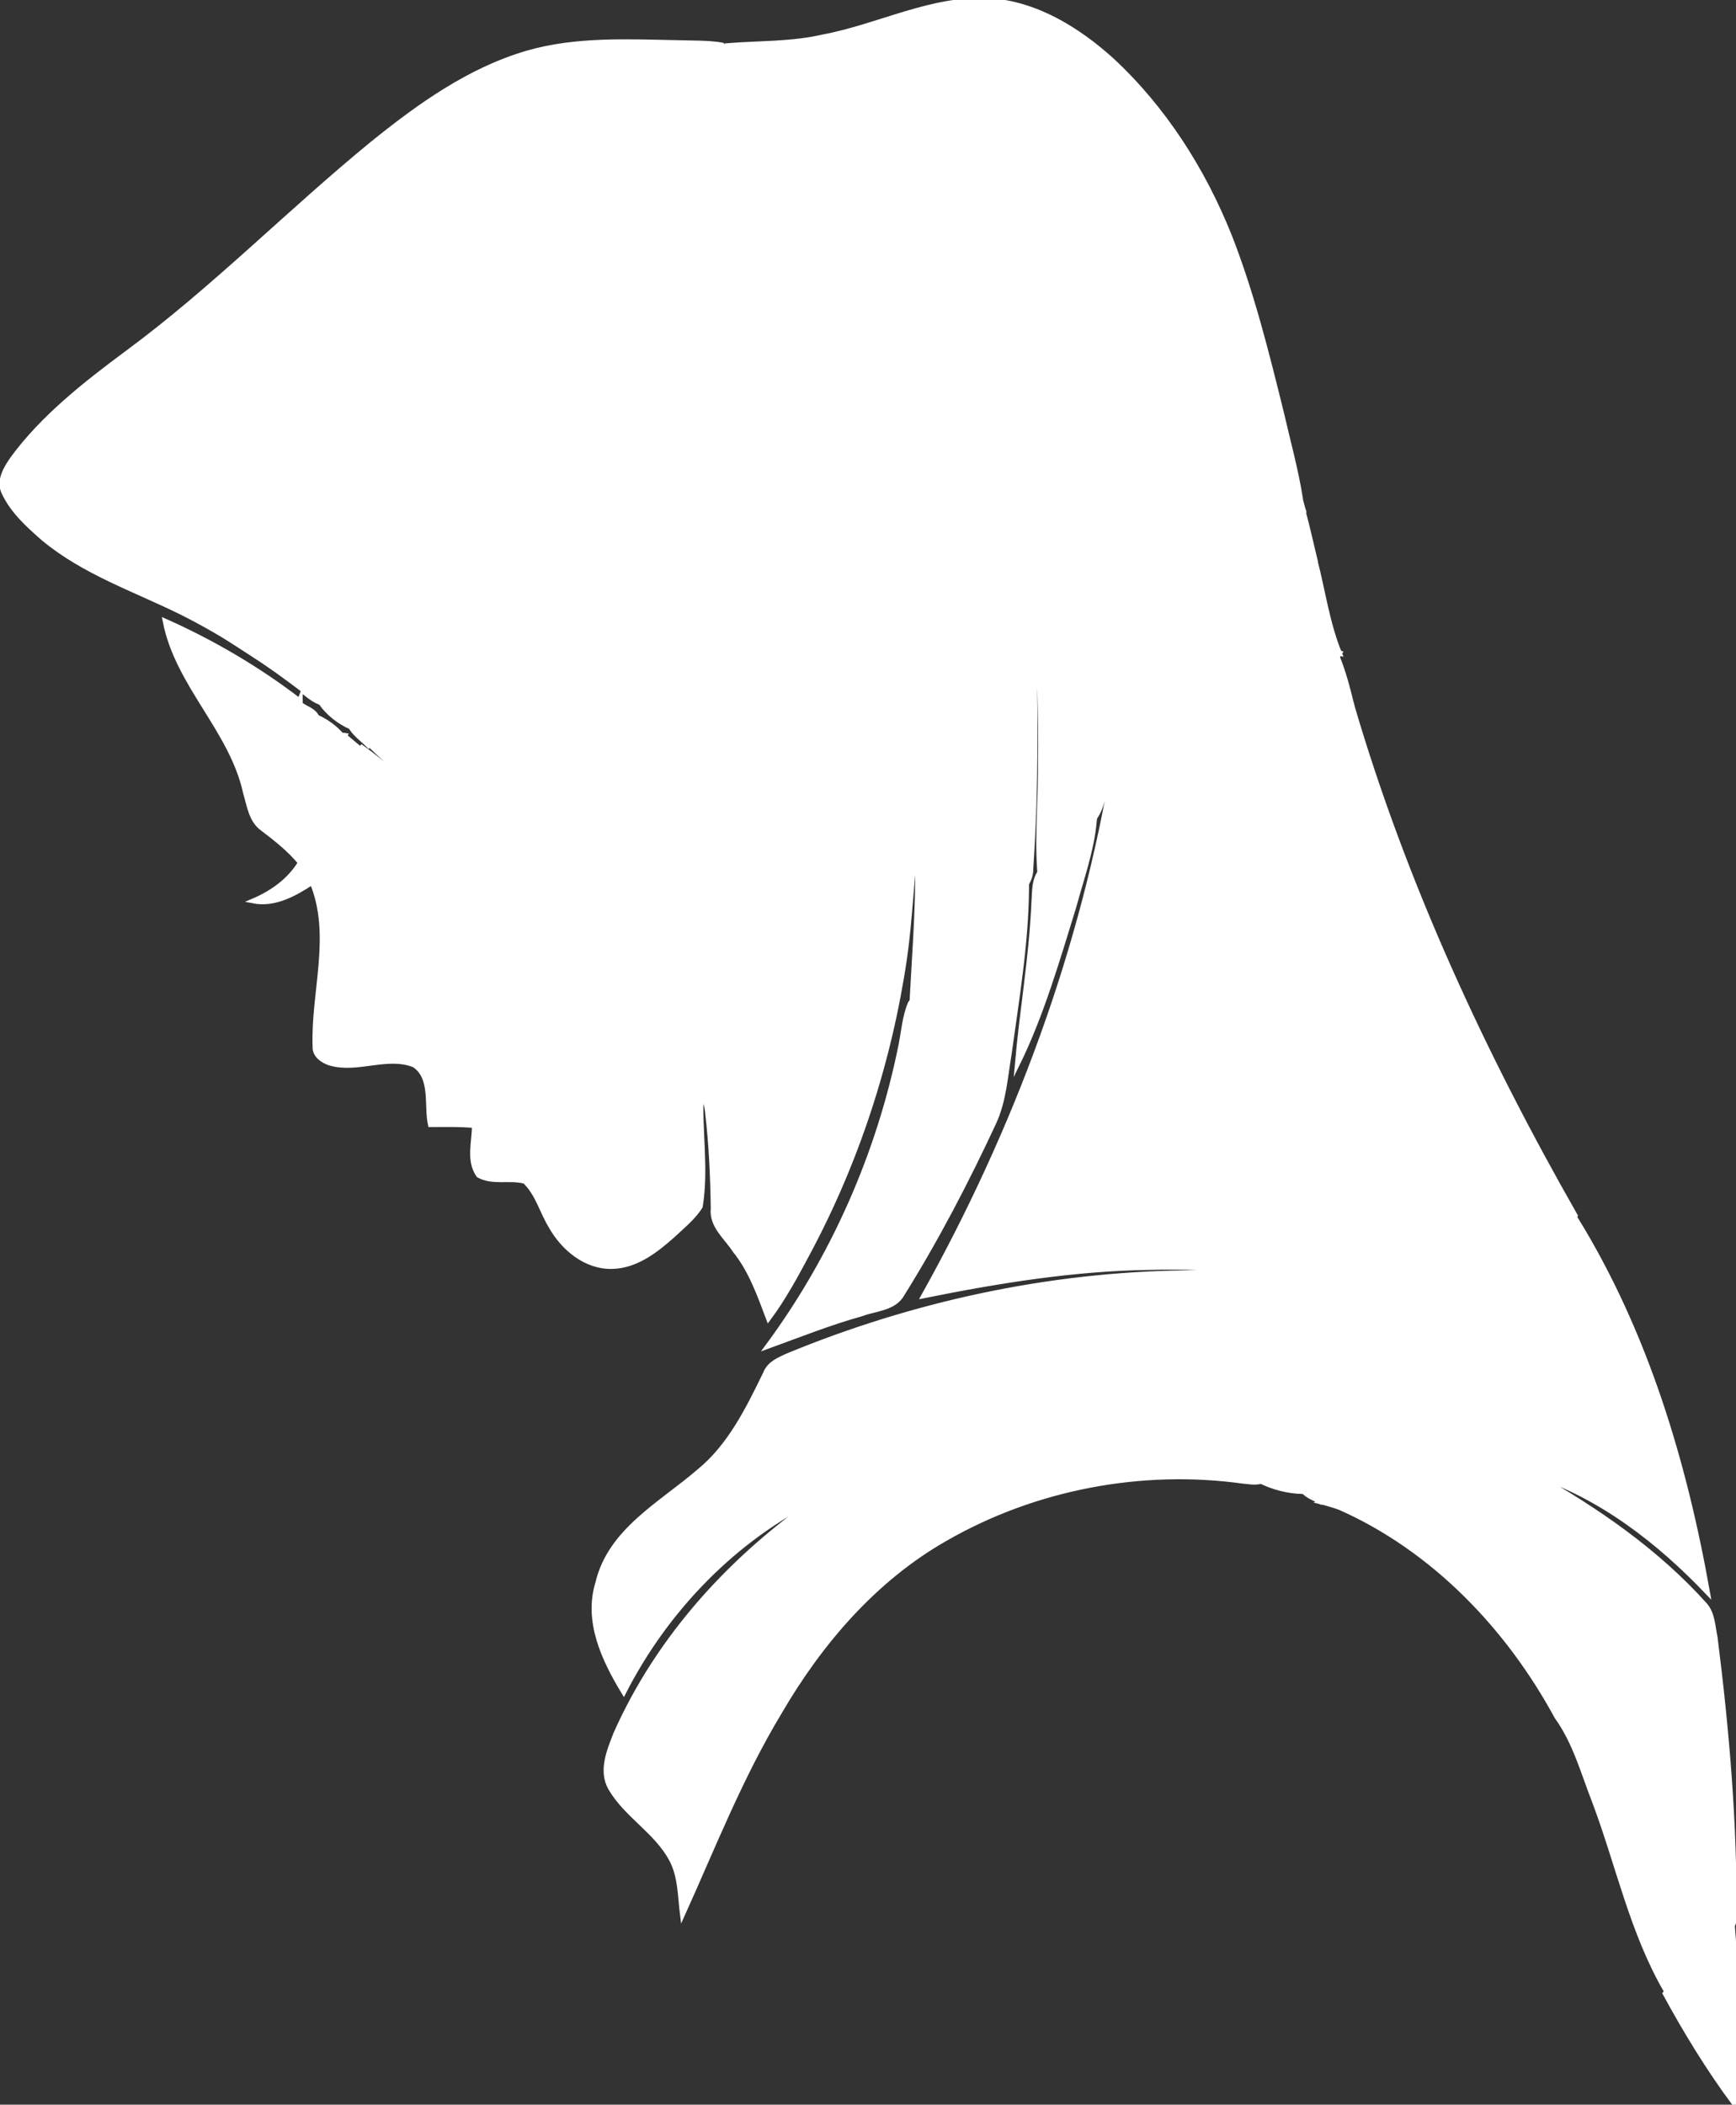 <?xml version="1.0" encoding="utf-8"?>
<!-- Generator: Adobe Illustrator 24.1.2, SVG Export Plug-In . SVG Version: 6.00 Build 0)  -->
<svg version="1.1" id="Layer_1" xmlns="http://www.w3.org/2000/svg" xmlns:xlink="http://www.w3.org/1999/xlink" x="0px" y="0px"
	 viewBox="0 0 367.1 445" style="enable-background:new 0 0 367.1 445;" xml:space="preserve">
<rect x="0" y="0" width="367.1" height="445" fill="#333333" stroke="none"/>
<style type="text/css">
	.st0{fill:#FFFFFF;stroke:#FFFFFF;stroke-miterlimit:10;}
</style>
<g>
	<path class="st0" d="M145.3,215.8c1.5,5,2.8,10.1,2.8,15.4C146.3,226.2,146,220.9,145.3,215.8z"/>
</g>
<g>
	<g>
		<path class="st0" d="M174,7.8c11.8-2.2,22.9-8.3,35.1-7.7c9.9,0.6,18.8,6.1,26,12.6c11,10.2,19.3,23.2,24.9,37.2
			c4.7,12,7.8,24.5,10.9,37c1.4,6.1,3.1,12.2,4.1,18.4c-6.5,3.8-11.1,9.7-16.5,14.8c-1.9,2.1-4.7,4.4-4.1,7.6
			c0.7,4.5,0.8,9.1,1.4,13.6c1.1,2.6,3.5,4.4,5.4,6.4c3.3,3,6.1,6.6,9.8,9.3c1.5,1.3,3.8,1.4,5.5,0.2c3.5-2.3,6.3-5.4,9.4-8
			C297,187,313.6,222.8,333.1,257c-5.6,6.2-11.9,11.8-17.6,17.9c6.2-5.5,11.5-11.7,17.7-17.2c14.8,24,23,51.4,27.9,79
			c-10.3-10.8-22.5-20.3-36.8-25c13.3,7.5,26.1,16.3,36.3,27.7c1.6,1.9,1.6,4.5,2.1,6.8c2.5,19.8,4.2,39.7,4,59.6
			c0.1,1.5-1.4,2.2-2.2,3.3c-4.2,3.8-7.9,8.1-12.2,11.8c-7.2-12.4-10.1-26.6-15.1-39.9c-2.4-6.1-4.1-12.6-8-18
			c-10.3-19-26.1-35.5-46-44.3c2-2,4.1-4,5.5-6.5c0.9-1.3-0.4-2.6-1.1-3.6c-2.1-2.6-4.5-5-7.5-6.5c-3.9,0.7-6.5,4.1-7.8,7.7
			c2.7-1.2,5.3-2.7,7.9-4.2c-0.7,2.3-1.5,4.6-2.4,6.9c2.6-1,5.2-1.9,7.9-2.7c-0.7,3.6-3.3,6.1-6.3,7.8c-1.2-0.7-2.6-1.1-3.6-2.1
			c-1.3-1.3-2.4-2.6-3.8-3.8c-1.9,0.2-3.6,0.9-5.3,1.5c-1.2,0.4-2.6,0.1-3.8,0c-21.5-3-44.1,1.3-62.9,12.1
			c-15,8.5-26.6,22-35.2,36.8c-8.2,13.6-14,28.4-20.5,42.8c-0.5-3.9-0.4-8.1-2.3-11.7c-3.2-6-9.5-9.3-12.9-15.1
			c-2.1-3.7-0.3-7.9,1.1-11.5c9.1-20.5,24.7-37.5,43.1-50.1c-17.9,8.7-32.4,23.7-41.4,41.3c-4.2-6.9-8-15-5.5-23.1
			c2.6-11.1,13.4-16.7,21.4-23.6c6.6-5.4,10.4-13.2,14.1-20.8c0.8-2,2.8-2.8,4.5-3.6c26.6-11,55.2-17.2,84-17.6c8-0.3,16,0.5,24,0.2
			c-10.3-0.7-20.7-1.6-31-1.3c-16.2,0.2-32.2,2.8-48.1,6c19.6-35.1,33.8-73.3,40.3-113c1.1-7.1,2.5-14.3,2.6-21.5
			c-1.2,8.9-2.5,17.7-4.3,26.5c-0.7,2.8-1.1,5.9-3.3,7.9c-3.5,3.4-6.8,7-10.8,9.8c-0.5-7.7,0.3-15.4,0.2-23.1
			c0.2-18.7-1.2-37.5-3.3-56.1c0.1,8.7,1.6,17.3,1.8,26c0.5,17.7,0.7,35.5-0.5,53.1c0.1,3.7-3.3,5.7-5.5,8.1
			c-6.6,6.2-12.4,13.3-19.6,18.8c0.6-11,1.5-22.1,1-33.1c-1.2,8.4-1.4,16.9-2.6,25.2c-3.2,21.8-10.1,43-20.5,62.4
			c-2.5,4.7-5.1,9.5-8.3,13.8c-1.9-5-3.7-10.2-7.1-14.4c-1.8-2.8-5-5.2-4.6-8.9c-0.1-6.8-0.4-13.5-1.2-20.3
			c-0.1-1.5-0.7-2.9-1.3-4.2c-0.4,8,1.1,16.1-0.2,24.1c-1.5,2.4-3.8,4.2-5.8,6.1c-3.6,3.2-7.8,6.5-12.9,6.6
			c-5.6,0.1-10.3-3.9-12.9-8.5c-1.9-3.1-2.8-6.9-5.5-9.5c-3.2-0.9-6.8,0.4-9.8-1.3c-2.2-3.1-0.9-7-0.9-10.5
			c-3.1-0.3-6.2-0.2-9.3-0.2c-0.9-4.1,0.6-9.9-3.4-12.6c-5.7-2.3-12,1.3-17.8-0.4c-1.6-0.5-3.3-1.7-3.2-3.5
			c-0.4-11.6,4-23.5-0.6-34.7c-3.7,2.4-7.9,4.8-12.5,3.9c4-1.7,7.7-4.3,10-8.1c-2.3-2.8-5.1-5-8-7.2c-2.4-1.7-2.8-4.9-3.6-7.6
			c-2.9-13.3-14.4-22.8-17-36.3c10.1,4.5,19.8,10.2,28.5,16.9c-1.1,2.9-2.1,6.4-0.3,9.3c1.6,2.5,3.9,5.1,7,5.8
			c2.4-1.4,4.4-3.4,6.4-5.3c5,3.6,9.5,7.9,14.6,11.5c-4.1-4.2-8.7-7.9-12.9-12c1.5-2.3,3-4.6,4.5-6.9c-2.4-2.9-4.7-6.3-8.5-7.3
			c-3.5-1-6.5,1.5-9.3,3.2c-8.3-6.4-17.1-12.3-26.5-17c-9.9-4.9-20.7-8.5-29.3-15.7c-3.2-2.8-6.5-5.8-8.3-9.7
			c-1.2-2.5,0.5-5.2,1.9-7.2C9.1,88.2,18,81.2,26.9,74.6c18.3-13.5,34.2-29.8,51.8-44.2c9.9-8,20.5-15.6,32.8-19.2
			c10.4-3,21.3-2.4,32-2.2c3.1,0.1,6.2,0,9.2,0.5c2.3,1.5,3.9,3.6,5.8,5.4c20.9,21.1,42,42,63,63c3.3,3.3,6.6,6.7,10,9.8
			C207,63,182.2,38.2,157.4,13.4c-1.1-1.2-2.2-2.5-3.2-3.8C160.8,9.1,167.5,9.3,174,7.8z M110.3,102c-1.4,1.5-3.5,4-1.5,5.9
			c2.9,3.2,5.7,7.6,10.4,8c-0.9-2.1-2.2-4.1-3.5-6c1.4-1.7,2.9-3.4,4.3-5.1c-0.5-0.3-1.4-0.7-1.8-1c-1.7,1.3-3.3,2.7-5.2,3.6
			c-1.1,0-2.1-1.3-1.2-2.2c1.2-2.1,3.8-3.5,3.8-6.1C113.3,98.3,111.7,100.7,110.3,102z M97.3,115.1c2.9,3.9,6.5,7.2,10,10.4
			c0.6-0.1,1.8-0.3,2.4-0.4c-0.9-1.9-2.1-3.7-3.4-5.3c0.6-0.5,1.2-1.1,1.8-1.6c2.6,0.5,5.6,2.1,7.9,0.1c-2.3-1.5-5-2.7-6.3-5.3
			c-1.2-2-2.7-4.9-5.6-4C101.4,110.3,99.5,112.9,97.3,115.1z M88,125.9c3.4-0.3,5.5-4.4,9.1-3.5c-1.2,1.8-2.6,3.5-3.6,5.4
			c0.2,0.2,0.5,0.7,0.7,0.9c2-0.8,3.9-1.9,5.7-2.9c0.4,0.5,1.2,1.4,1.6,1.9c-1.7,2.3-3.3,4.6-4.5,7.2c3.4-0.8,6.3-3.2,7.8-6.4
			c0.8-2.6-2-4.3-3.4-6.1c-1.9-1.5-3.6-4.3-6.3-3.8C91.6,119.7,89.4,122.8,88,125.9z M80,132.7c0.2,0.5,0.7,1.5,1,2
			c2.1-1.8,4.3-3.3,6.9-4.2c-0.6,2.7-1.6,5.4-1.8,8.2c-0.1,2.4,2.3,3.7,3.8,5.2c2.9-2.3,5.7-4.9,7.2-8.3c-2.9,0.5-5.2,2.5-7.5,4.2
			c-0.8-3.9,3.6-9.2-1-11.8C84.8,126.6,82.1,130.1,80,132.7z M238.3,139.3c1.4-3.2,0.8-6.7,0.4-10
			C237.8,132.6,237.7,136,238.3,139.3z M75.2,137.3c4.1,3.2,7.8,6.9,11.8,10.3c0.3-0.9,0.7-1.8,1-2.7c-3.2-3.6-6.6-7-10.2-10.1
			C76.9,135.7,76,136.5,75.2,137.3z M144.1,212.3c-0.9,1.2-0.7,1.8,0.8,1.9C145.8,213.1,145.6,212.4,144.1,212.3z M145.3,215.8
			c0.7,5.2,1,10.5,2.8,15.4C148.1,225.9,146.8,220.8,145.3,215.8z M291.7,289.7c1.6,4.4,5.9,7.1,9.2,10.2c0.5-0.4,1.6-1.1,2.1-1.4
			c-1.2-1.6-2.5-3.2-3.7-4.8c1.4-1.8,2.8-3.6,4.1-5.5c-2.6-1-4.6,1.5-6.7,2.7c-0.4-0.3-1.3-0.9-1.8-1.2c1.8-2.2,3.4-4.5,4.3-7.2
			C295.9,283.4,292.6,286.1,291.7,289.7z M281.2,299.3c3.5,3.6,6.9,7.3,10.8,10.5c0.3-0.5,0.8-1.5,1.1-2c-1-1.7-2.4-3.4-2.4-5.5
			c2.5-0.4,4.9,0.5,7.3,1.1c0.6-0.7,1.3-1.4,1.9-2c-2.2-1.2-4.5-2.3-5.8-4.5c-1.5-1.8-2.9-5-5.8-4.1
			C285.1,293.9,283.1,296.8,281.2,299.3z"/>
	</g>
	<path class="st0" d="M258.2,124c5.6-5.5,10.6-11.8,17.4-15.9c0.9,3.4,1.7,6.9,2.5,10.3c-3.5,1.4-7.9,2.2-9.6,5.9
		c-2.4,4.4-0.5,10.7,4,12.8c3.6,0.7,7.2,0.4,10.8,1l-0.5,0.8c-1.6,2.4-3.3,4.9-3.7,7.8c-0.7,2.3-0.6,5-2.1,7c-1.1,1-2.9,2.5-4.4,1.3
		c-3.3-1.9-5.7-5-8.4-7.6c-2-2.2-4.5-4.1-5.9-6.8c-0.7-2.8-0.5-5.7-1-8.6C257.1,129.4,255.7,126.1,258.2,124z"/>
	<path class="st0" d="M220.8,183.5c3.5-3.3,6.6-6.9,10.6-9.6c-0.6,6.1-2.7,11.9-4.3,17.8c-3.5,11.3-6.8,22.8-12,33.4
		c1-11.4,3-22.7,3.5-34.1C218.8,188.4,218.5,185.3,220.8,183.5z"/>
	<path class="st0" d="M200.9,203.6c5.4-5.2,10.4-11,16.2-15.7c-0.1,11.8-2.1,23.4-3.7,35.1c-0.8,4.7-1.1,9.6-3.1,14.1
		c-5.8,12.5-12.2,24.8-19.5,36.5c-1.7,3.1-5.7,3.1-8.6,4.2c-6.8,1.9-13.3,4.5-19.9,6.9c13.9-18.8,23.6-40.8,28.2-63.7
		c0.6-3,0.8-6.1,2-8.9C194.9,208.9,198.2,206.5,200.9,203.6z"/>
	<path class="st0" d="M352.1,421.5c4.6-4.8,9-9.8,14.3-13.8c1,12.4,0.6,24.9,0.5,37.3C361.4,437.6,356.5,429.6,352.1,421.5z"/>
</g>
<g>
	<path class="st0" d="M110.3,102c1.5-1.3,3.1-3.6,5.3-2.8c0,2.6-2.7,4-3.8,6.1c-0.9,0.8,0.1,2.2,1.2,2.2c1.9-1,3.5-2.4,5.2-3.6
		c0.5,0.3,1.4,0.7,1.8,1c-1.4,1.7-2.9,3.4-4.3,5.1c1.4,1.9,2.6,3.8,3.5,6c-4.7-0.4-7.5-4.8-10.4-8C106.8,106,108.9,103.5,110.3,102z
		"/>
	<g>
		<path class="st0" d="M97.3,115.1c2.2-2.2,4.1-4.8,7-6.1c2.8-0.9,4.4,2,5.6,4c1.3,2.6,4,3.8,6.3,5.3c-2.3,2-5.3,0.4-7.9-0.1
			c-0.6,0.5-1.2,1.1-1.8,1.6c1.3,1.7,2.4,3.4,3.4,5.3c-0.6,0.1-1.8,0.3-2.4,0.4C103.8,122.3,100.2,119,97.3,115.1z M101.1,115
			c1,1,2,1.9,3,2.9c2-1.2,4.3-5,1-5.9C103.6,112.8,102.4,113.9,101.1,115z"/>
	</g>
	<path class="st0" d="M88,125.9c1.4-3.2,3.7-6.3,7.1-7.3c2.7-0.6,4.4,2.3,6.3,3.8c1.4,1.7,4.2,3.5,3.4,6.1c-1.4,3.2-4.4,5.6-7.8,6.4
		c1.2-2.6,2.8-4.9,4.5-7.2c-0.4-0.5-1.2-1.4-1.6-1.9c-1.9,1-3.7,2.1-5.7,2.9c-0.2-0.2-0.5-0.7-0.7-0.9c1-1.9,2.4-3.6,3.6-5.4
		C93.5,121.5,91.4,125.6,88,125.9z"/>
	<path class="st0" d="M80,132.7c2.1-2.6,4.8-6,8.6-4.7c4.6,2.6,0.2,7.8,1,11.8c2.3-1.7,4.5-3.7,7.5-4.2c-1.5,3.4-4.3,6-7.2,8.3
		c-1.5-1.4-3.9-2.8-3.8-5.2c0.3-2.8,1.2-5.5,1.8-8.2c-2.6,0.9-4.9,2.4-6.9,4.2C80.7,134.2,80.2,133.2,80,132.7z"/>
	<path class="st0" d="M291.7,289.7c0.9-3.6,4.1-6.3,7.6-7.2c-0.9,2.7-2.5,5-4.3,7.2c0.5,0.3,1.4,0.9,1.8,1.2
		c2.1-1.2,4.1-3.7,6.7-2.7c-1.3,1.9-2.7,3.7-4.1,5.5c1.2,1.6,2.5,3.2,3.7,4.8c-0.5,0.4-1.6,1.1-2.1,1.4
		C297.7,296.8,293.3,294,291.7,289.7z"/>
	<g>
		<path class="st0" d="M281.2,299.3c1.9-2.6,3.9-5.4,7-6.6c2.9-0.9,4.3,2.3,5.8,4.1c1.3,2.2,3.7,3.3,5.8,4.5c-0.6,0.7-1.3,1.3-1.9,2
			c-2.4-0.6-4.8-1.5-7.3-1.1c0,2.1,1.5,3.8,2.4,5.5c-0.3,0.5-0.8,1.5-1.1,2C288.1,306.6,284.6,302.9,281.2,299.3z M285.3,298.6
			c0.9,0.9,1.8,1.9,2.7,2.8c2-1.6,3.5-3.6,2-6.1C288.2,296.1,286.7,297.2,285.3,298.6z"/>
	</g>
</g>
<g>
	<path class="st0" d="M258.4,120.1c5.4-5,10.1-11,16.5-14.8c0.3,0.9,0.5,1.9,0.8,2.8c-6.8,4-11.8,10.4-17.4,15.9
		c-2.5,2.1-1.1,5.4-0.9,8.2c0.4,2.8,0.3,5.8,1,8.6c1.4,2.7,3.9,4.6,5.9,6.8c2.7,2.6,5.1,5.6,8.4,7.6c1.5,1.2,3.2-0.3,4.4-1.3
		c1.5-2,1.4-4.7,2.1-7c0.5-2.9,2.1-5.4,3.7-7.8c1.3,3.3,2.2,6.7,3,10.1c-3.2,2.6-6,5.7-9.4,8c-1.6,1.2-3.9,1-5.5-0.2
		c-3.7-2.6-6.5-6.3-9.8-9.3c-1.9-2-4.3-3.8-5.4-6.4c-0.6-4.5-0.6-9.1-1.4-13.6C253.6,124.4,256.5,122.2,258.4,120.1z"/>
	<path class="st0" d="M278.1,118.5c1.7,6.6,2.6,13.4,5.2,19.7c-3.6-0.6-7.3-0.3-10.8-1c-4.6-2.2-6.5-8.4-4-12.8
		C270.3,120.7,274.7,119.9,278.1,118.5z"/>
</g>
<g>
	<path class="st0" d="M101.1,115c1.3-1,2.5-2.1,4-3c3.3,0.8,1,4.7-1,5.9C103.1,116.9,102.1,115.9,101.1,115z"/>
	<path class="st0" d="M64.6,146.6c2.8-1.7,5.8-4.2,9.3-3.2c3.8,1,6.1,4.4,8.5,7.3c-1.4,2.3-2.9,4.6-4.5,6.9c-1.3-1.3-2.9-2.4-3.8-4
		c-0.5-1.2-1-2.5-1.4-3.7c-1.6-0.4-3.2-0.8-4.8-1.3C66.7,148.2,65.6,147.4,64.6,146.6z"/>
	<path class="st0" d="M63.5,148.9c1.2,0.9,2.9,1.3,3.5,2.7c0.4,1.1,0.8,2.1,1.1,3.2c1.4,0.2,2.7,0.4,4.1,0.6l0.8,0.1
		c-1.1,2.4-2.2,4.8-3.3,7.2c-2.1-2-4.7-3.7-5.9-6.4C63.1,154,63.5,151.4,63.5,148.9z"/>
</g>
<g>
	<path class="st0" d="M238.3,139.3c-0.6-3.3-0.5-6.7,0.4-10C239.1,132.7,239.6,136.2,238.3,139.3z"/>
	<path class="st0" d="M75.2,137.3c0.9-0.8,1.7-1.7,2.6-2.5c3.6,3.1,7,6.5,10.2,10.1c-0.3,0.9-0.7,1.8-1,2.7
		C83,144.3,79.3,140.5,75.2,137.3z"/>
</g>
<g>
	<path class="st0" d="M63.2,148.6l0.3-0.8v1.2c0,2.5-0.4,5.1,0.3,7.5c1.2,2.7,3.8,4.4,5.9,6.4c1.1-2.4,2.2-4.8,3.3-7.2
		c1.1,0.9,2.1,1.8,3.2,2.7c-2,1.9-4,3.9-6.4,5.3c-3.1-0.6-5.4-3.2-7-5.8C61.1,155,62.1,151.5,63.2,148.6z"/>
</g>
<g>
	<path class="st0" d="M67.9,148.7c1.6,0.4,3.2,0.9,4.8,1.3c0.5,1.3,0.9,2.5,1.4,3.7C71.7,152.6,69.5,150.9,67.9,148.7z"/>
</g>
<g>
	<path class="st0" d="M67,151.6c2,0.9,3.8,2.2,5.2,3.8c-1.4-0.2-2.7-0.4-4.1-0.6C67.8,153.8,67.4,152.7,67,151.6z"/>
</g>
<g>
	<path class="st0" d="M144.1,212.3c1.4,0.1,1.7,0.7,0.8,1.9C143.5,214.1,143.2,213.5,144.1,212.3z"/>
</g>
<g>
	<path class="st0" d="M285.3,298.6c1.4-1.3,3-2.5,4.7-3.3c1.5,2.5,0,4.5-2,6.1C287.1,300.4,286.2,299.5,285.3,298.6z"/>
</g>
<g>
	<path class="st0" d="M272,309.7c1.3-3.5,3.9-7,7.8-7.7c3,1.5,5.4,3.9,7.5,6.5c0.7,1,2,2.3,1.1,3.6c-1.4,2.5-3.5,4.4-5.5,6.5
		c-1.3-0.4-2.5-0.8-3.8-1.1c3-1.8,5.6-4.2,6.3-7.8c-2.7,0.8-5.3,1.7-7.9,2.7c0.9-2.3,1.7-4.5,2.4-6.9
		C277.3,307,274.7,308.5,272,309.7z"/>
</g>
<g>
	<path class="st0" d="M266.4,313.1c1.8-0.6,3.5-1.3,5.3-1.5c1.4,1.1,2.5,2.5,3.8,3.8C272.3,315.3,269.2,314.5,266.4,313.1z"/>
</g>
<rect x="57.3" y="73.8" transform="matrix(0.544 -0.839 0.839 0.544 -45.78 142.279)" class="st0" width="101.4" height="79"/>
<rect x="269.1" y="270.1" transform="matrix(0.533 -0.846 0.846 0.533 -110.635 386.598)" class="st0" width="52.2" height="46.9"/>
</svg>
